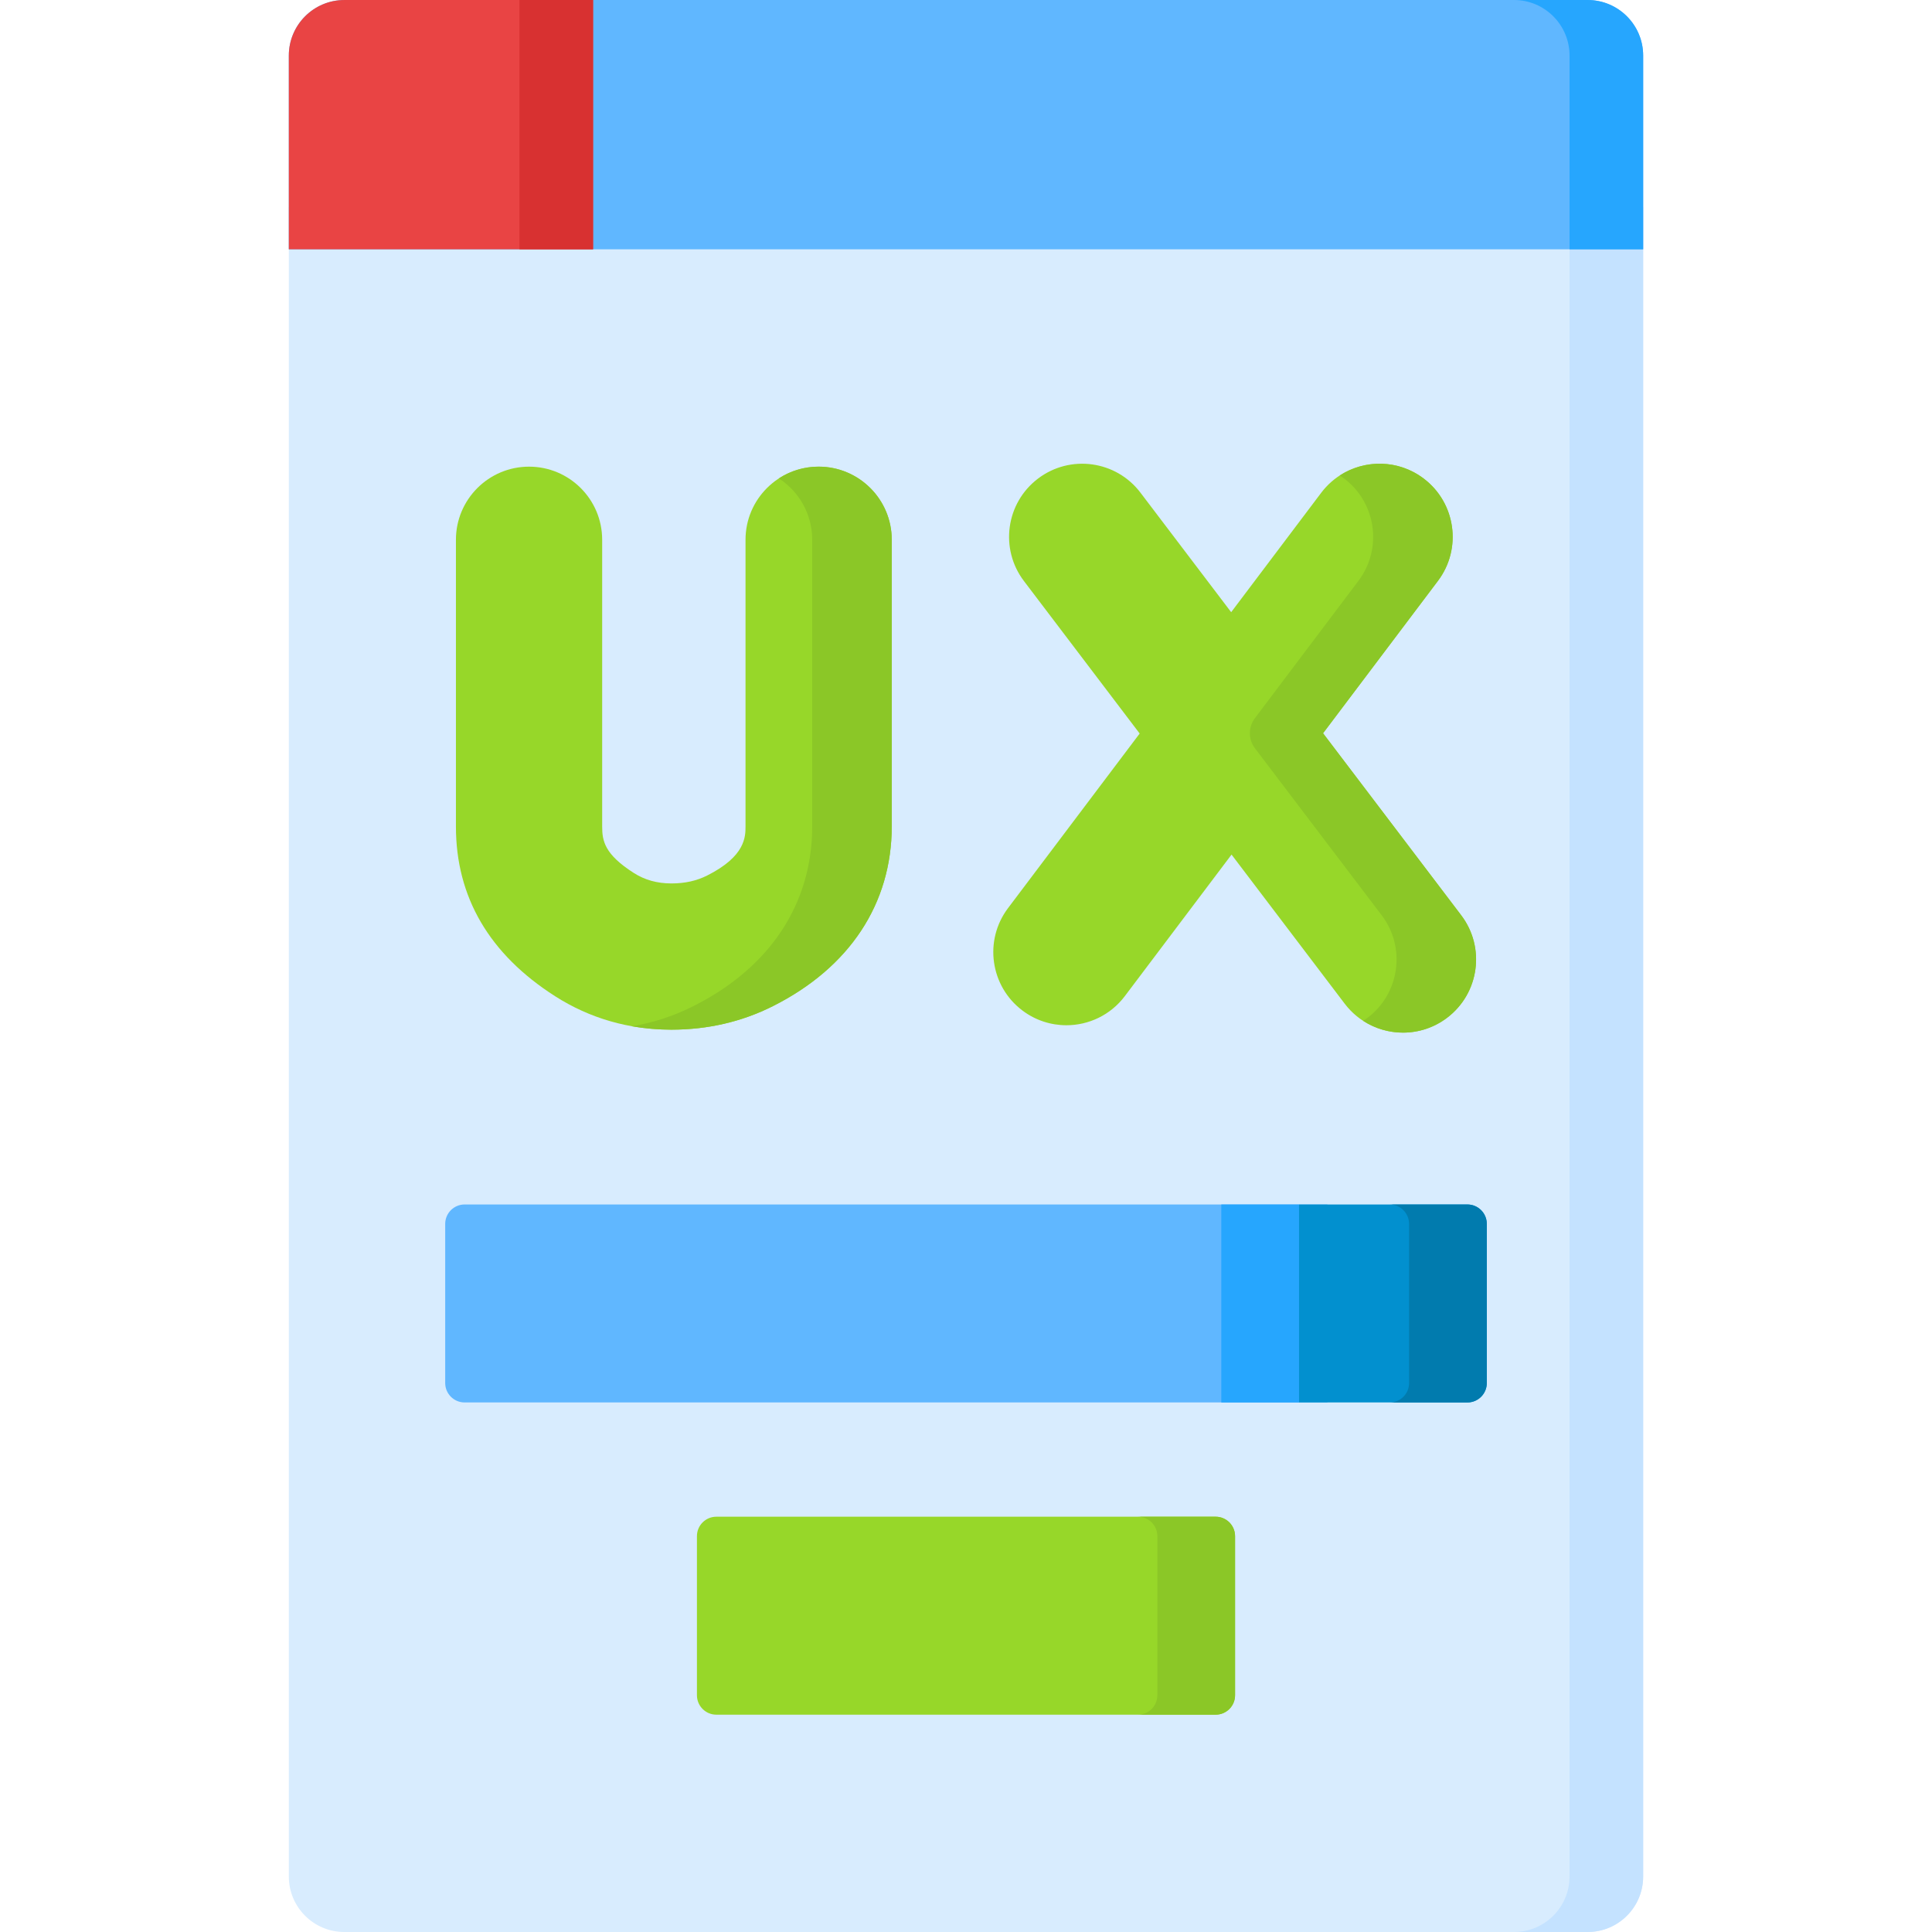 <svg id="Capa_1" enable-background="new 0 0 512 512" height="512" viewBox="0 0 512 512" width="512" xmlns="http://www.w3.org/2000/svg"><g><g><path d="m420.752 512h-329.504c-8.122 0-14.707-6.585-14.707-14.707v-442.389h358.917v442.389c.001 8.122-6.584 14.707-14.706 14.707z" fill="#d8ecfe"/><path d="m435.454 66.016v431.276c0 8.122-6.584 14.706-14.706 14.706h-19.509c8.122 0 14.706-6.584 14.706-14.706v-431.276z" fill="#c4e2ff"/><path d="m435.459 66.064h-358.918v-51.331c0-8.135 6.595-14.73 14.73-14.73h329.457c8.135 0 14.73 6.595 14.73 14.73v51.331z" fill="#60b7ff"/><path d="m435.454 14.73v51.338h-19.509v-51.338c0-8.135-6.594-14.73-14.73-14.73h19.509c8.136 0 14.73 6.594 14.73 14.73z" fill="#26a6fe"/><path d="m157.171 66.064h-80.63v-51.331c0-8.135 6.595-14.73 14.73-14.73h65.9z" fill="#e94444"/><path d="m137.662 0h19.509v66.068h-19.509z" fill="#d83131"/></g><g><path d="m351.774 371.664h-228.643c-2.844 0-5.149-2.305-5.149-5.149v-42.169c0-2.844 2.305-5.149 5.149-5.149h228.643z" fill="#60b7ff"/><path d="m323.66 319.199h20.597v52.47h-20.597z" fill="#26a6fe"/><path d="m344.257 371.664h44.612c2.844 0 5.149-2.305 5.149-5.149v-42.169c0-2.844-2.305-5.149-5.149-5.149h-44.612z" fill="#0290cf"/><path d="m394.018 324.348v42.172c0 2.842-2.307 5.149-5.149 5.149h-20.597c2.842 0 5.149-2.307 5.149-5.149v-42.172c0-2.842-2.307-5.149-5.149-5.149h20.597c2.842 0 5.149 2.307 5.149 5.149z" fill="#017bae"/><path d="m322.156 454.41h-132.312c-2.844 0-5.149-2.305-5.149-5.149v-42.167c0-2.844 2.305-5.149 5.149-5.149h132.312c2.844 0 5.149 2.305 5.149 5.149v42.167c0 2.844-2.305 5.149-5.149 5.149z" fill="#97d729"/><path d="m327.305 407.095v42.161c0 2.853-2.307 5.149-5.149 5.149h-20.596c2.842 0 5.149-2.297 5.149-5.149v-42.161c0-2.842-2.307-5.149-5.149-5.149h20.597c2.842 0 5.148 2.307 5.148 5.149z" fill="#8bc727"/><g><path d="m216.947 123.67c-10.702 0-19.378 8.676-19.378 19.378v75.921c0 2.772 0 7.933-10.153 13.046-2.811 1.416-5.908 2.103-9.466 2.103-.012 0-.025 0-.036 0-3.782-.005-7.038-.912-9.953-2.775-7.751-4.951-8.381-8.497-8.381-12.294v-76.002c0-10.702-8.676-19.378-19.378-19.378s-19.378 8.676-19.378 19.378v76.002c0 18.692 8.839 33.817 26.272 44.954 9.189 5.871 19.54 8.856 30.767 8.872h.087c9.62 0 18.67-2.102 26.9-6.246 20.299-10.222 31.478-27.148 31.478-47.66v-75.921c-.003-10.703-8.679-19.378-19.381-19.378z" fill="#97d729"/><path d="m387.232 242.56-36.612-48.243 30.447-40.379c6.444-8.545 4.74-20.696-3.806-27.139-8.548-6.446-20.697-4.74-27.139 3.806l-23.85 31.63-24.042-31.679c-6.47-8.524-18.626-10.191-27.151-3.721s-10.191 18.626-3.721 27.151l30.666 40.407-34.882 46.261c-6.443 8.545-4.74 20.696 3.806 27.139 3.494 2.635 7.589 3.907 11.652 3.907 5.874 0 11.678-2.661 15.487-7.712l28.285-37.512 29.988 39.514c3.812 5.022 9.597 7.664 15.451 7.664 4.082 0 8.198-1.285 11.701-3.943 8.524-6.47 10.19-18.626 3.72-27.151z" fill="#97d729"/><g fill="#8bc727"><path d="m236.32 143.044v75.922c0 20.519-11.169 37.445-31.478 47.661-8.219 4.148-17.27 6.244-26.897 6.244h-.089c-3.538-.011-6.988-.299-10.337-.887 5.701-.987 11.136-2.773 16.249-5.357 20.309-10.215 31.478-27.141 31.478-47.661v-75.922c0-6.821-3.516-12.811-8.84-16.26 3.028-1.974 6.644-3.117 10.537-3.117 10.703 0 19.377 8.674 19.377 19.377z"/><path d="m383.51 269.71c-3.505 2.662-7.62 3.949-11.702 3.949-3.705 0-7.387-1.065-10.548-3.128.399-.255.788-.532 1.176-.821 8.529-6.466 10.193-18.623 3.727-27.152l-33.589-44.252c-1.789-2.357-1.795-5.617-.013-7.98l27.435-36.39c6.444-8.54 4.736-20.697-3.804-27.141-.377-.277-.754-.543-1.142-.787 6.633-4.304 15.528-4.259 22.216.787 8.54 6.444 10.249 18.601 3.804 27.141l-30.446 40.384 36.613 48.237c6.466 8.53 4.803 20.686-3.727 27.153z"/></g></g></g></g></svg>